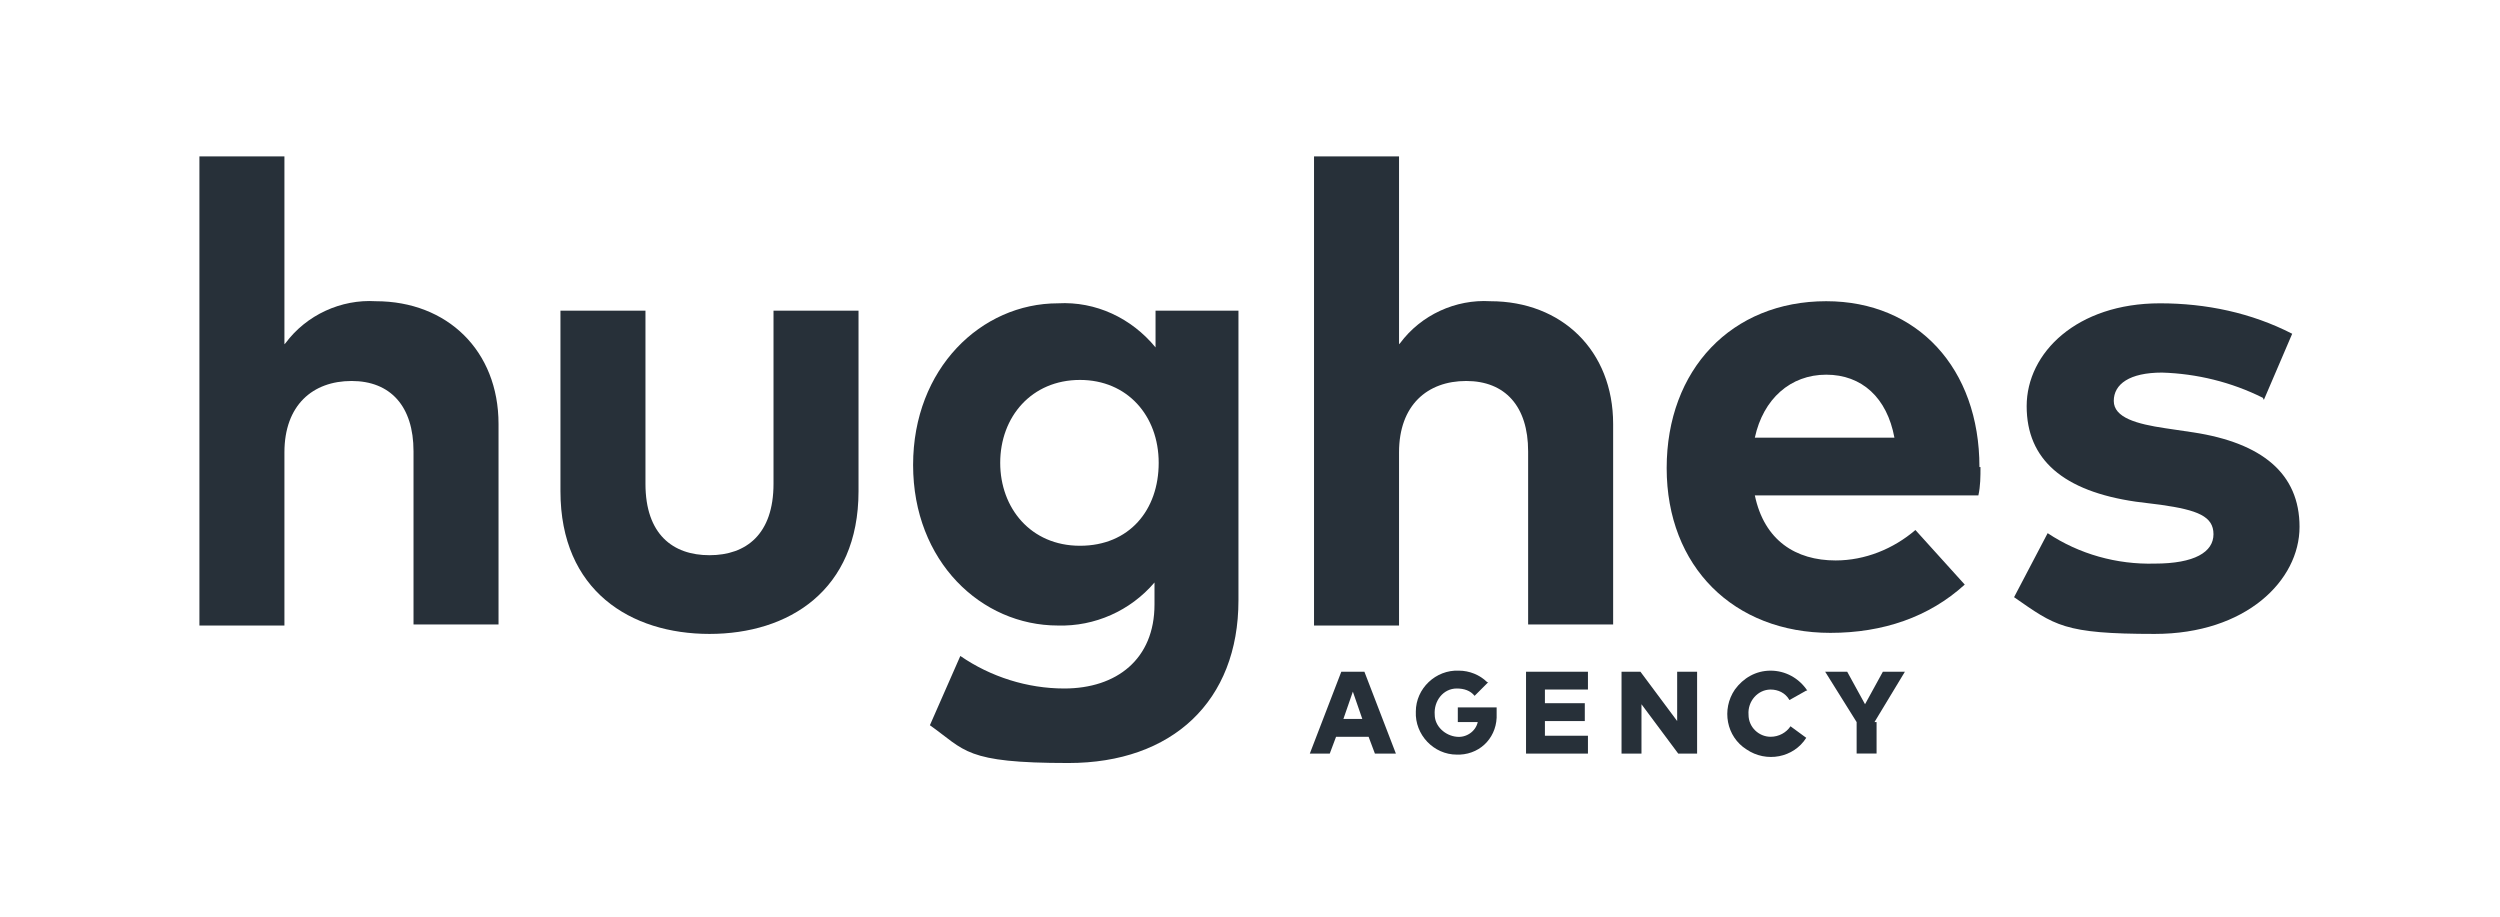 <svg xmlns="http://www.w3.org/2000/svg" id="Layer_1" viewBox="0 0 238.2 87.4"><g id="Layer_2"><g id="Layer_1-2"><path d="M27.2,32.7c2-2.7,5.3-4.2,8.6-4,6.8,0,11.7,4.7,11.7,11.7v19.1h-8.1v-16.5c0-4.3-2.2-6.7-5.9-6.7s-6.4,2.3-6.4,6.8v16.5h-8.1V14.9h8.1v17.9Z" style="fill: #273039;"></path><path d="M81.8,46.8c0,9.5-6.7,13.6-14.2,13.6s-14.2-4.1-14.2-13.6v-17.2h8.1v16.5c0,4.8,2.6,6.8,6.1,6.8s6.1-2,6.1-6.8v-16.5h8.1v17.2Z" style="fill: #273039;"></path><path d="M110.1,32.9v-3.3h7.9v27.6c0,9.6-6.3,15.5-16.2,15.5s-9.8-1.2-13.2-3.6l2.9-6.6c2.9,2,6.4,3.1,9.9,3.1,5,0,8.6-2.8,8.6-8v-2.1c-2.3,2.7-5.7,4.2-9.2,4.1-7.3,0-13.8-6.1-13.8-15.3s6.5-15.4,13.8-15.4c3.6-.2,7,1.4,9.3,4.2ZM95.3,44.1c0,4.3,2.9,7.9,7.6,7.9s7.5-3.4,7.5-7.9-3-7.9-7.5-7.9c-4.6,0-7.6,3.5-7.6,7.9Z" style="fill: #273039;"></path><path d="M133.4,32.7c2-2.7,5.3-4.2,8.6-4,6.8,0,11.7,4.7,11.7,11.7v19.1h-8.1v-16.5c0-4.3-2.2-6.7-5.9-6.7s-6.4,2.3-6.4,6.8v16.5h-8.1V14.9h8.1v17.9Z" style="fill: #273039;"></path><path d="M188.7,44.5c0,.9,0,1.8-.2,2.7h-21.3c.9,4.3,3.9,6.2,7.7,6.2,2.8,0,5.5-1.1,7.6-2.9l4.7,5.2c-3.4,3.1-7.8,4.6-12.8,4.6-9.2,0-15.6-6.3-15.6-15.7s6.2-15.9,15.2-15.9c8.7,0,14.6,6.4,14.6,15.8ZM167.2,41.7h13.3c-.7-3.8-3.1-6-6.5-6s-6,2.3-6.8,6Z" style="fill: #273039;"></path><path d="M215.6,37.9c-3-1.5-6.3-2.3-9.6-2.4-3.1,0-4.6,1.1-4.6,2.7s2.2,2.2,4.9,2.6l2.7.4c6.5,1,10.1,3.9,10.1,9s-5.1,10.2-13.8,10.2-9.5-.8-13.4-3.5l3.2-6.1c3,2,6.6,3,10.2,2.9,3.8,0,5.6-1.1,5.6-2.8s-1.5-2.3-5-2.8l-2.4-.3c-6.9-1-10.4-4-10.4-9.1s4.8-9.8,12.7-9.8c4.4,0,8.7.9,12.6,2.9l-2.7,6.3Z" style="fill: #273039;"></path><path d="M133,71.8h-2l-.6-1.6h-3.1l-.6,1.6h-1.9l3-7.8h2.2l3,7.8ZM127.9,68.5h1.9l-.9-2.6-.9,2.6Z" style="fill: #273039;"></path><path d="M141.8,65l-1.3,1.3c-.4-.5-1-.7-1.7-.7-1.3,0-2.2,1.2-2.1,2.5,0,1.1,1,2,2.1,2.1.9.1,1.8-.5,2-1.4h-1.9v-1.4h3.7c0,.2,0,.4,0,.6.1,2.1-1.4,3.8-3.5,3.9,0,0-.2,0-.3,0-2.2,0-4-1.9-3.9-4.1,0-2.2,1.9-4,4.1-3.9,1,0,2,.4,2.7,1.1Z" style="fill: #273039;"></path><path d="M151.4,71.8h-6v-7.8h5.9v1.7h-4.1v1.3h3.8v1.7h-3.8v1.4h4.1v1.7Z" style="fill: #273039;"></path><path d="M161.7,71.8h-1.8l-3.5-4.7v4.7h-1.9v-7.8h1.8l3.5,4.7v-4.7h1.9v7.8Z" style="fill: #273039;"></path><path d="M172.1,65.8l-1.6.9c-.4-.7-1.1-1-1.8-1-1.2,0-2.2,1.1-2.1,2.4,0,1.2,1,2.1,2.1,2.1.8,0,1.5-.4,1.9-1l1.5,1.1c-1.2,1.9-3.8,2.4-5.7,1.1-1.9-1.2-2.4-3.8-1.1-5.7.8-1.1,2-1.8,3.4-1.8,1.4,0,2.7.7,3.5,1.9Z" style="fill: #273039;"></path><path d="M178.8,68.8v3h-1.9v-3l-3-4.8h2.1l1.7,3.1,1.7-3.1h2.1l-2.9,4.8Z" style="fill: #273039;"></path></g></g></svg>